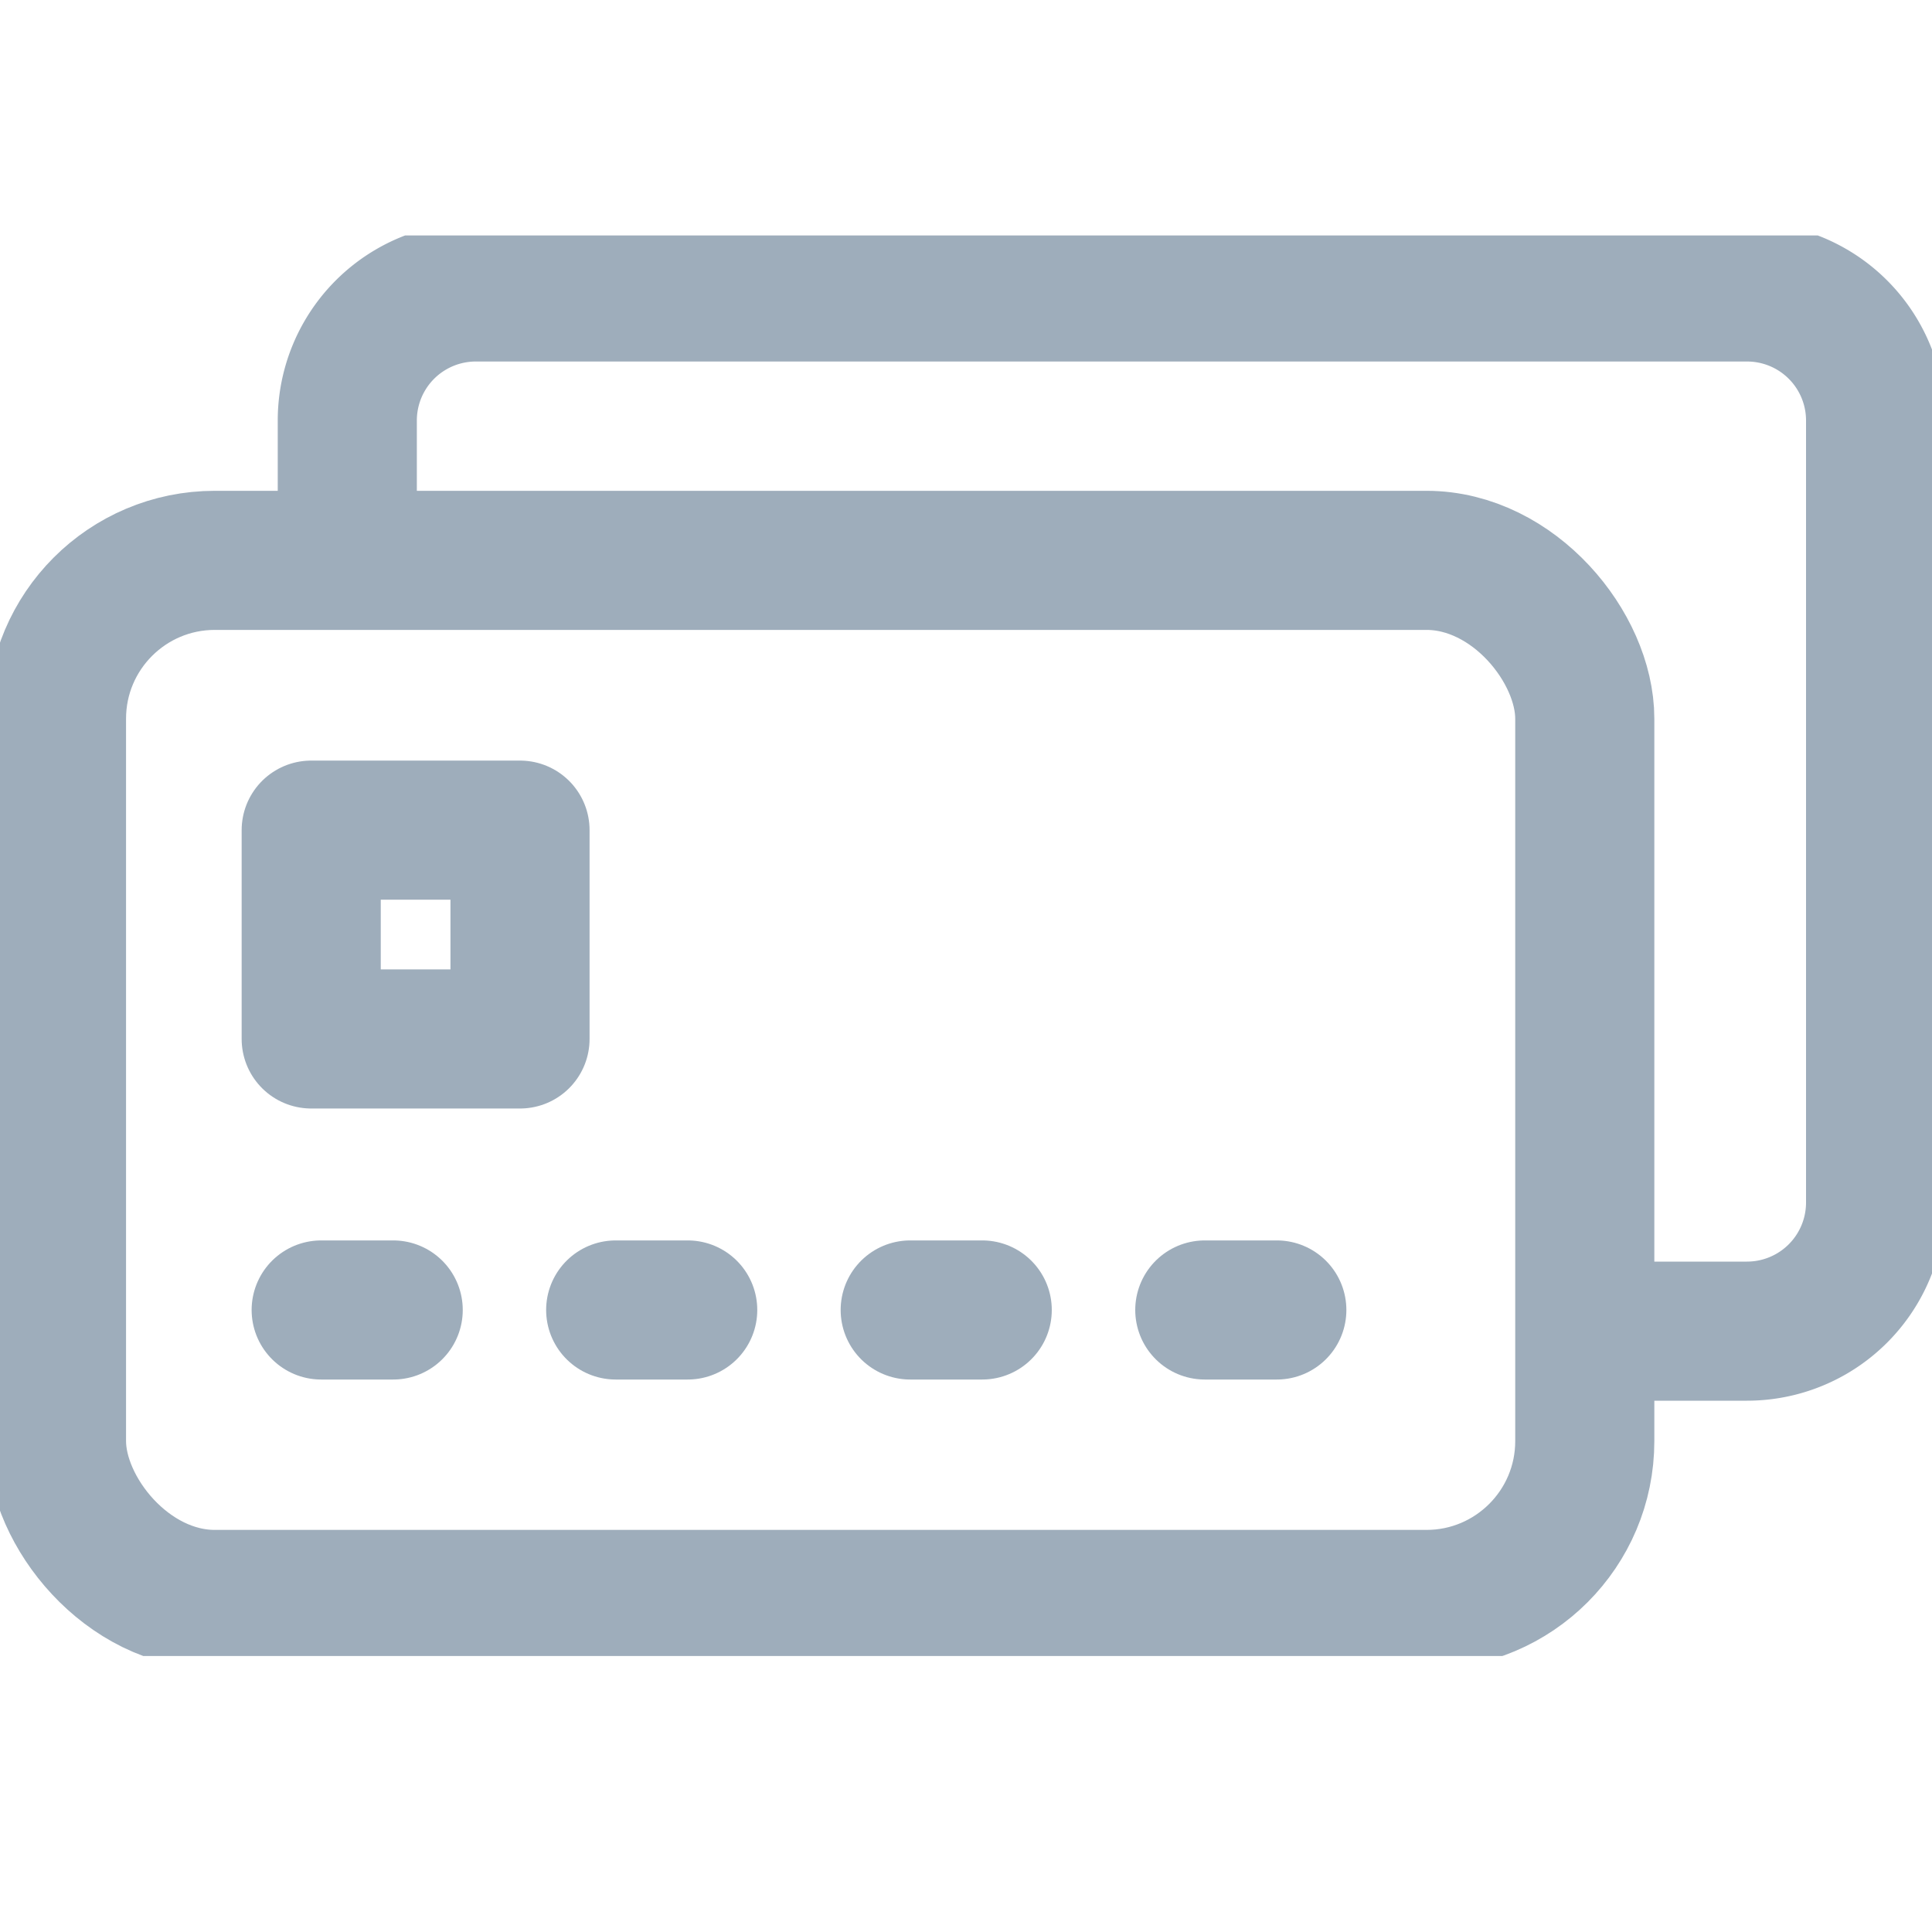 <svg xmlns="http://www.w3.org/2000/svg" xmlns:xlink="http://www.w3.org/1999/xlink" width="25" height="25" viewBox="0 0 25 25">
  <defs>
    <clipPath id="clip-path">
      <rect id="사각형_405" data-name="사각형 405" width="25" height="18.382" fill="none" stroke="#9eadbb" stroke-width="1"/>
    </clipPath>
  </defs>
  <g id="icon_li_card_g" transform="translate(17482 18913)">
    <rect id="사각형_25977" data-name="사각형 25977" width="25" height="25" transform="translate(-17482 -18913)" fill="#ff7272" opacity="0"/>
    <g id="그룹_24350" data-name="그룹 24350" transform="translate(-17482 -18909.953)">
      <g id="그룹_1945" data-name="그룹 1945" transform="translate(0 0)" clip-path="url(#clip-path)">
        <rect id="사각형_403" data-name="사각형 403" width="19.776" height="13.446" rx="2.049" transform="translate(0.731 4.204)" fill="none" stroke="#9eadbb" stroke-linecap="round" stroke-linejoin="round" stroke-width="1.8"/>
        <path id="패스_1062" data-name="패스 1062" d="M5.534,4.343V2.563A1.663,1.663,0,0,1,7.2.9H23.646A1.663,1.663,0,0,1,25.31,2.563V12.683a1.664,1.664,0,0,1-1.664,1.664h-2.08" transform="translate(-1.04 -0.169)" fill="none" stroke="#9eadbb" stroke-linecap="round" stroke-linejoin="round" stroke-width="1.8"/>
        <line id="선_50" data-name="선 50" x2="0.932" transform="translate(4.156 13.904)" fill="none" stroke="#9eadbb" stroke-linecap="round" stroke-linejoin="round" stroke-width="1.8"/>
        <line id="선_51" data-name="선 51" x2="0.932" transform="translate(7.967 13.904)" fill="none" stroke="#9eadbb" stroke-linecap="round" stroke-linejoin="round" stroke-width="1.8"/>
        <line id="선_52" data-name="선 52" x2="0.932" transform="translate(11.778 13.904)" fill="none" stroke="#9eadbb" stroke-linecap="round" stroke-linejoin="round" stroke-width="1.8"/>
        <line id="선_53" data-name="선 53" x2="0.932" transform="translate(15.59 13.904)" fill="none" stroke="#9eadbb" stroke-linecap="round" stroke-linejoin="round" stroke-width="1.8"/>
        <rect id="사각형_404" data-name="사각형 404" width="2.702" height="2.702" transform="translate(4.027 7.695)" fill="none" stroke="#9eadbb" stroke-linecap="round" stroke-linejoin="round" stroke-width="1.8"/>
      </g>
    </g>
  </g>
</svg>
